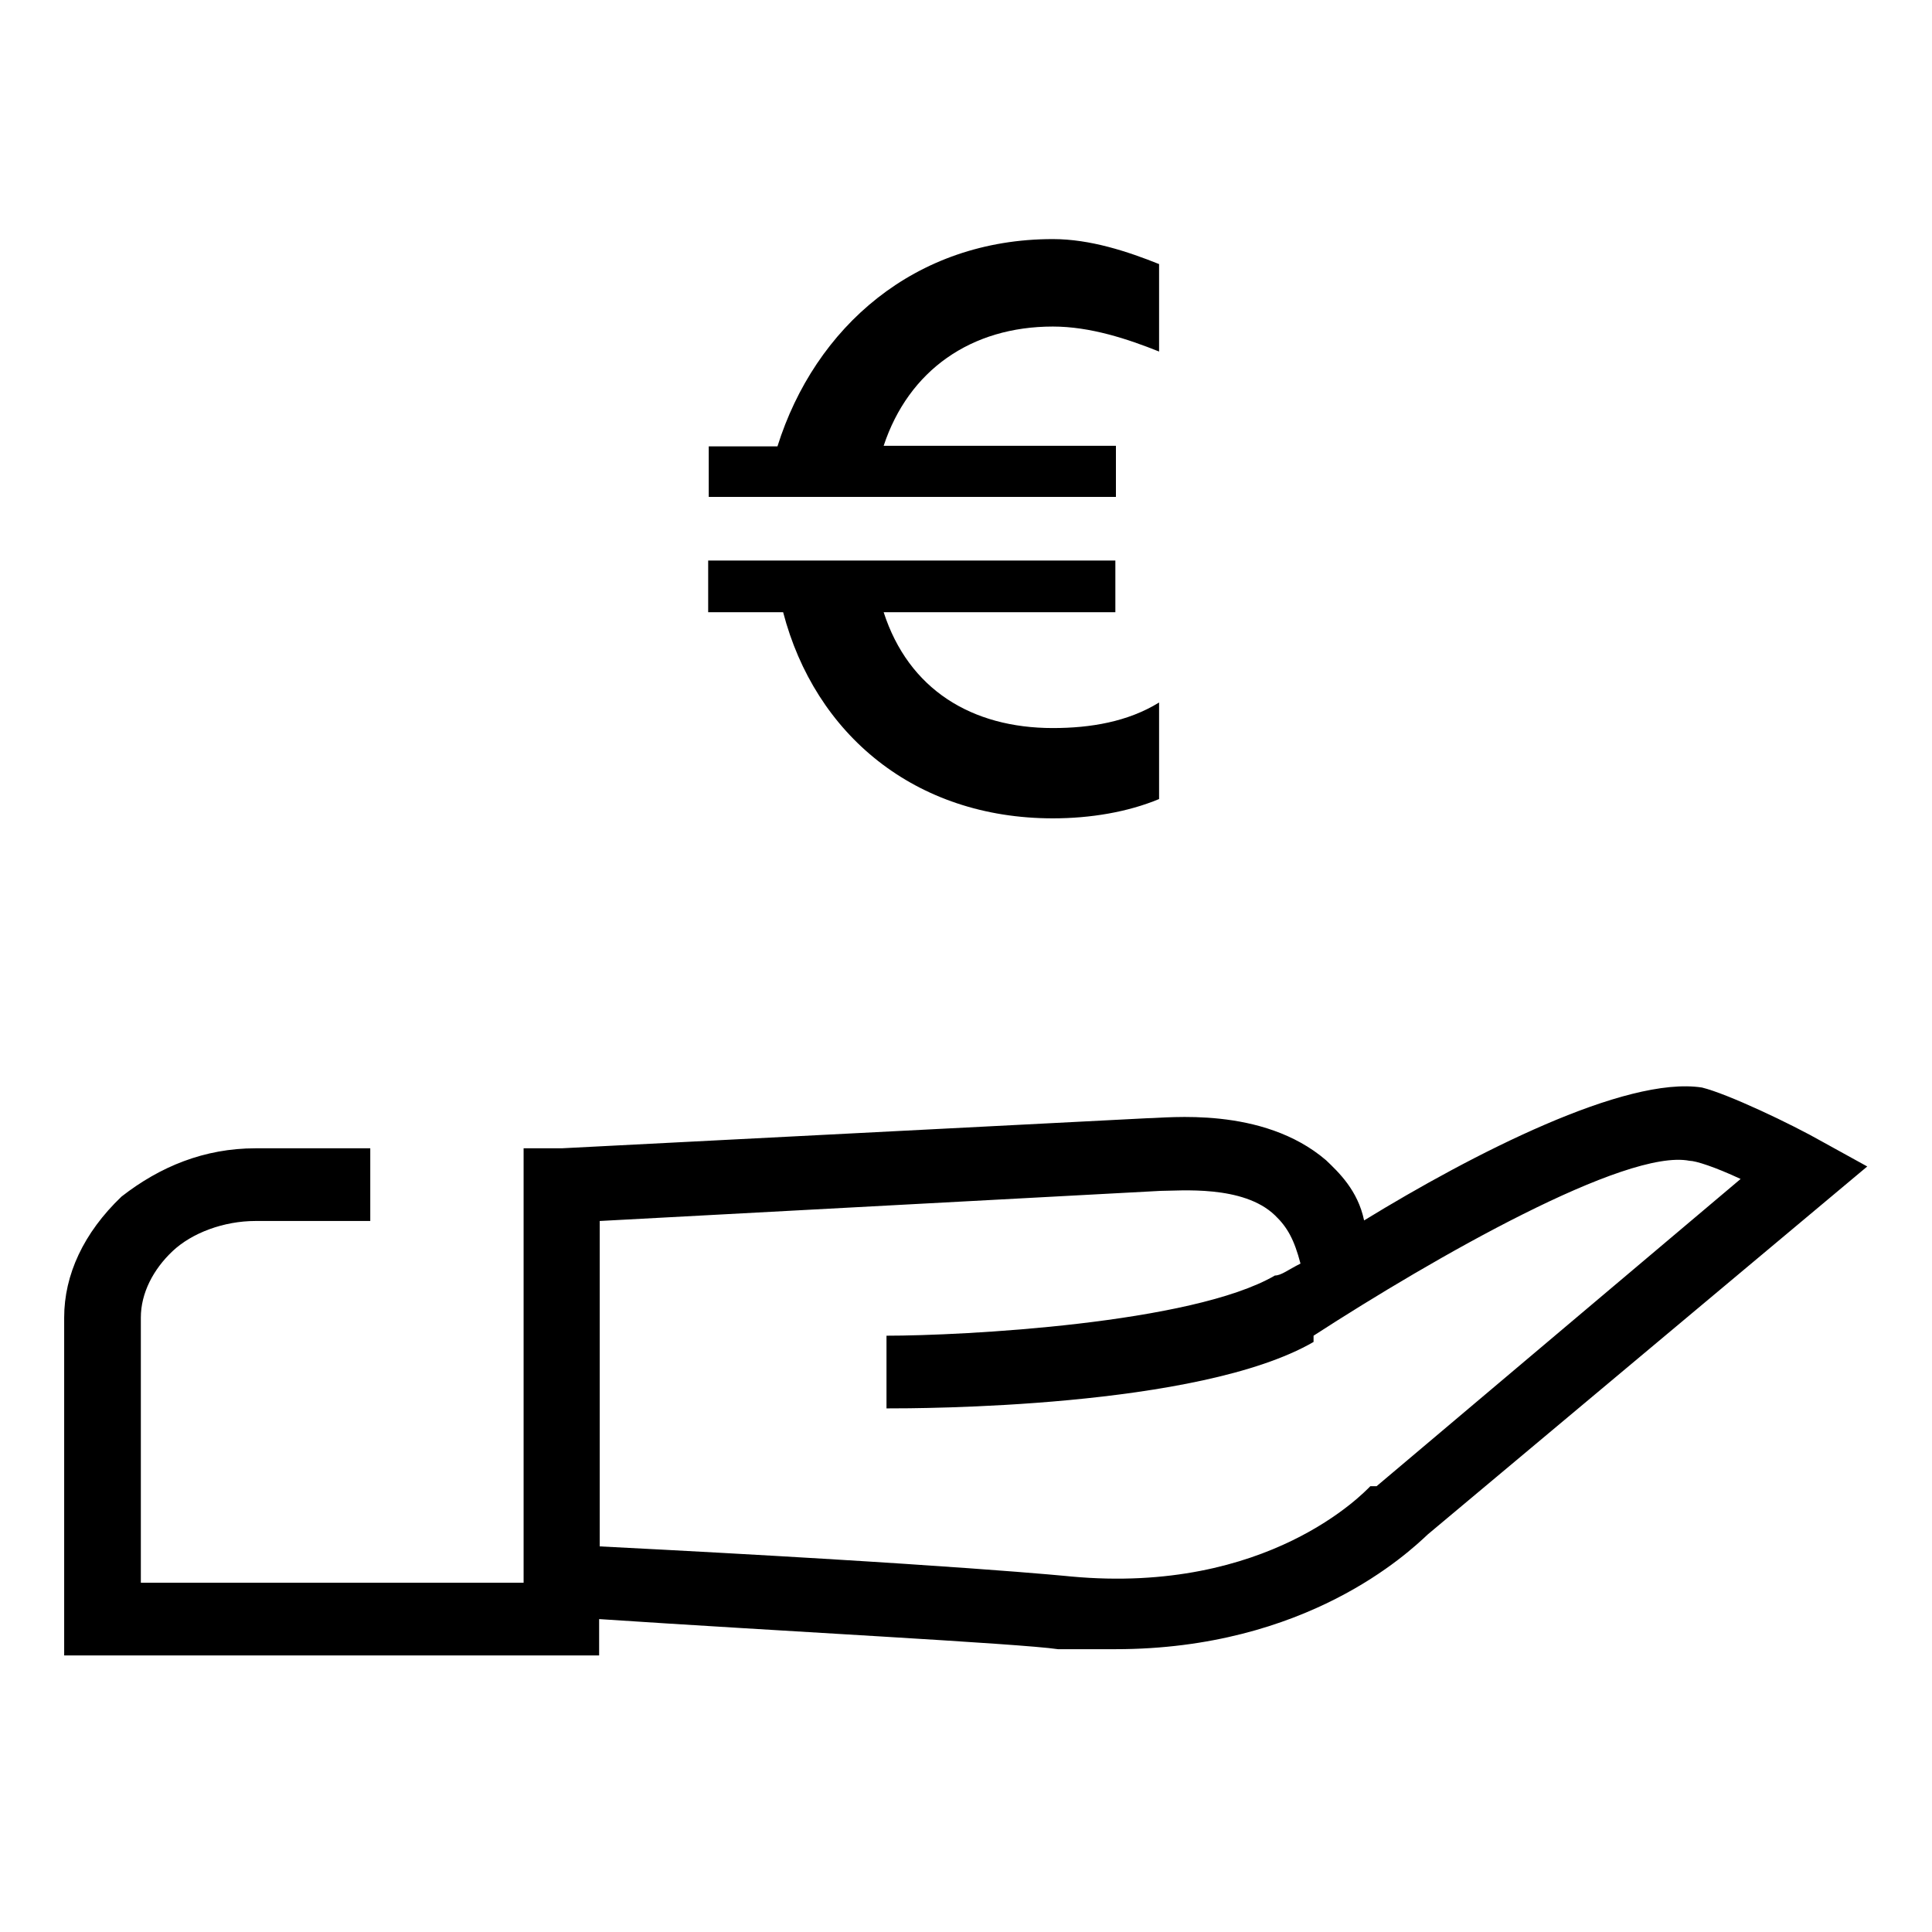 <?xml version="1.0" encoding="utf-8"?>
<!-- Generator: Adobe Illustrator 17.1.0, SVG Export Plug-In . SVG Version: 6.00 Build 0)  -->
<!DOCTYPE svg PUBLIC "-//W3C//DTD SVG 1.1//EN" "http://www.w3.org/Graphics/SVG/1.1/DTD/svg11.dtd">
<svg version="1.1" id="Ebene_1" xmlns="http://www.w3.org/2000/svg" xmlns:xlink="http://www.w3.org/1999/xlink" x="0px" y="0px"
	 viewBox="0 0 340.2 340.2" enable-background="new 0 0 340.2 340.2" xml:space="preserve">
<g>
	<path fill-rule="evenodd" clip-rule="evenodd" fill="#000000" d="M196.4,78.5h-40.8c4.4-13.3,15.4-21,29.8-21
		c6.6,0,13.2,2.2,18.7,4.4V46.5c-5.5-2.2-12.1-4.4-18.7-4.4c-24.3,0-41.9,15.5-48.5,36.5h-12.1v8.9h71.7V78.5z"/>
	<path fill-rule="evenodd" clip-rule="evenodd" fill="#000000" d="M185.4,144.1c6.6,0,13.2-1.1,18.7-3.4v-17
		c-5.5,3.4-12.1,4.5-18.7,4.5c-14.3,0-25.4-6.8-29.8-20.4h40.8v-9.1h-71.7v9.1h13.2C143.5,129.3,161.1,144.1,185.4,144.1"/>
	<path fill-rule="evenodd" clip-rule="evenodd" fill="#000000" d="M242.4,261.7h-1.1c-1.1,1.1-18,19.1-52.7,15.9
		c0,0-20.2-2.1-83-5.3V215l98.7-5.3c3.4,0,14.6-1.1,20.2,4.3c2.2,2.1,3.4,4.3,4.5,8.5c-2.2,1.1-3.4,2.1-4.5,2.1
		c-14.6,8.5-55,10.6-68.4,10.6v12.8c5.6,0,55,0,75.2-11.7v-1.1c21.3-13.8,55-33,66.2-30.8c1.1,0,4.5,1.1,9,3.2L242.4,261.7z
		 M321,201.1c-5.6-3.2-16.8-8.5-21.3-9.6c-13.5-2.1-40.4,11.7-59.5,23.4c-1.1-5.3-4.5-8.5-6.7-10.6c-11.2-9.6-28.1-7.4-31.4-7.4
		l-103.2,5.3h-6.7v76.5H24.8V232c0-4.3,2.2-8.5,5.6-11.7c3.4-3.2,9-5.3,14.6-5.3h20.2v-12.8H45c-9,0-16.8,3.2-23.6,8.5
		c-6.7,6.4-10.1,13.8-10.1,21.3v59.5h94.2v-6.4c31.4,2.1,74.1,4.3,80.8,5.3h1.1h9c33.7,0,51.6-17,55-20.2l77.4-64.8L321,201.1z"/>
</g>
</svg>
